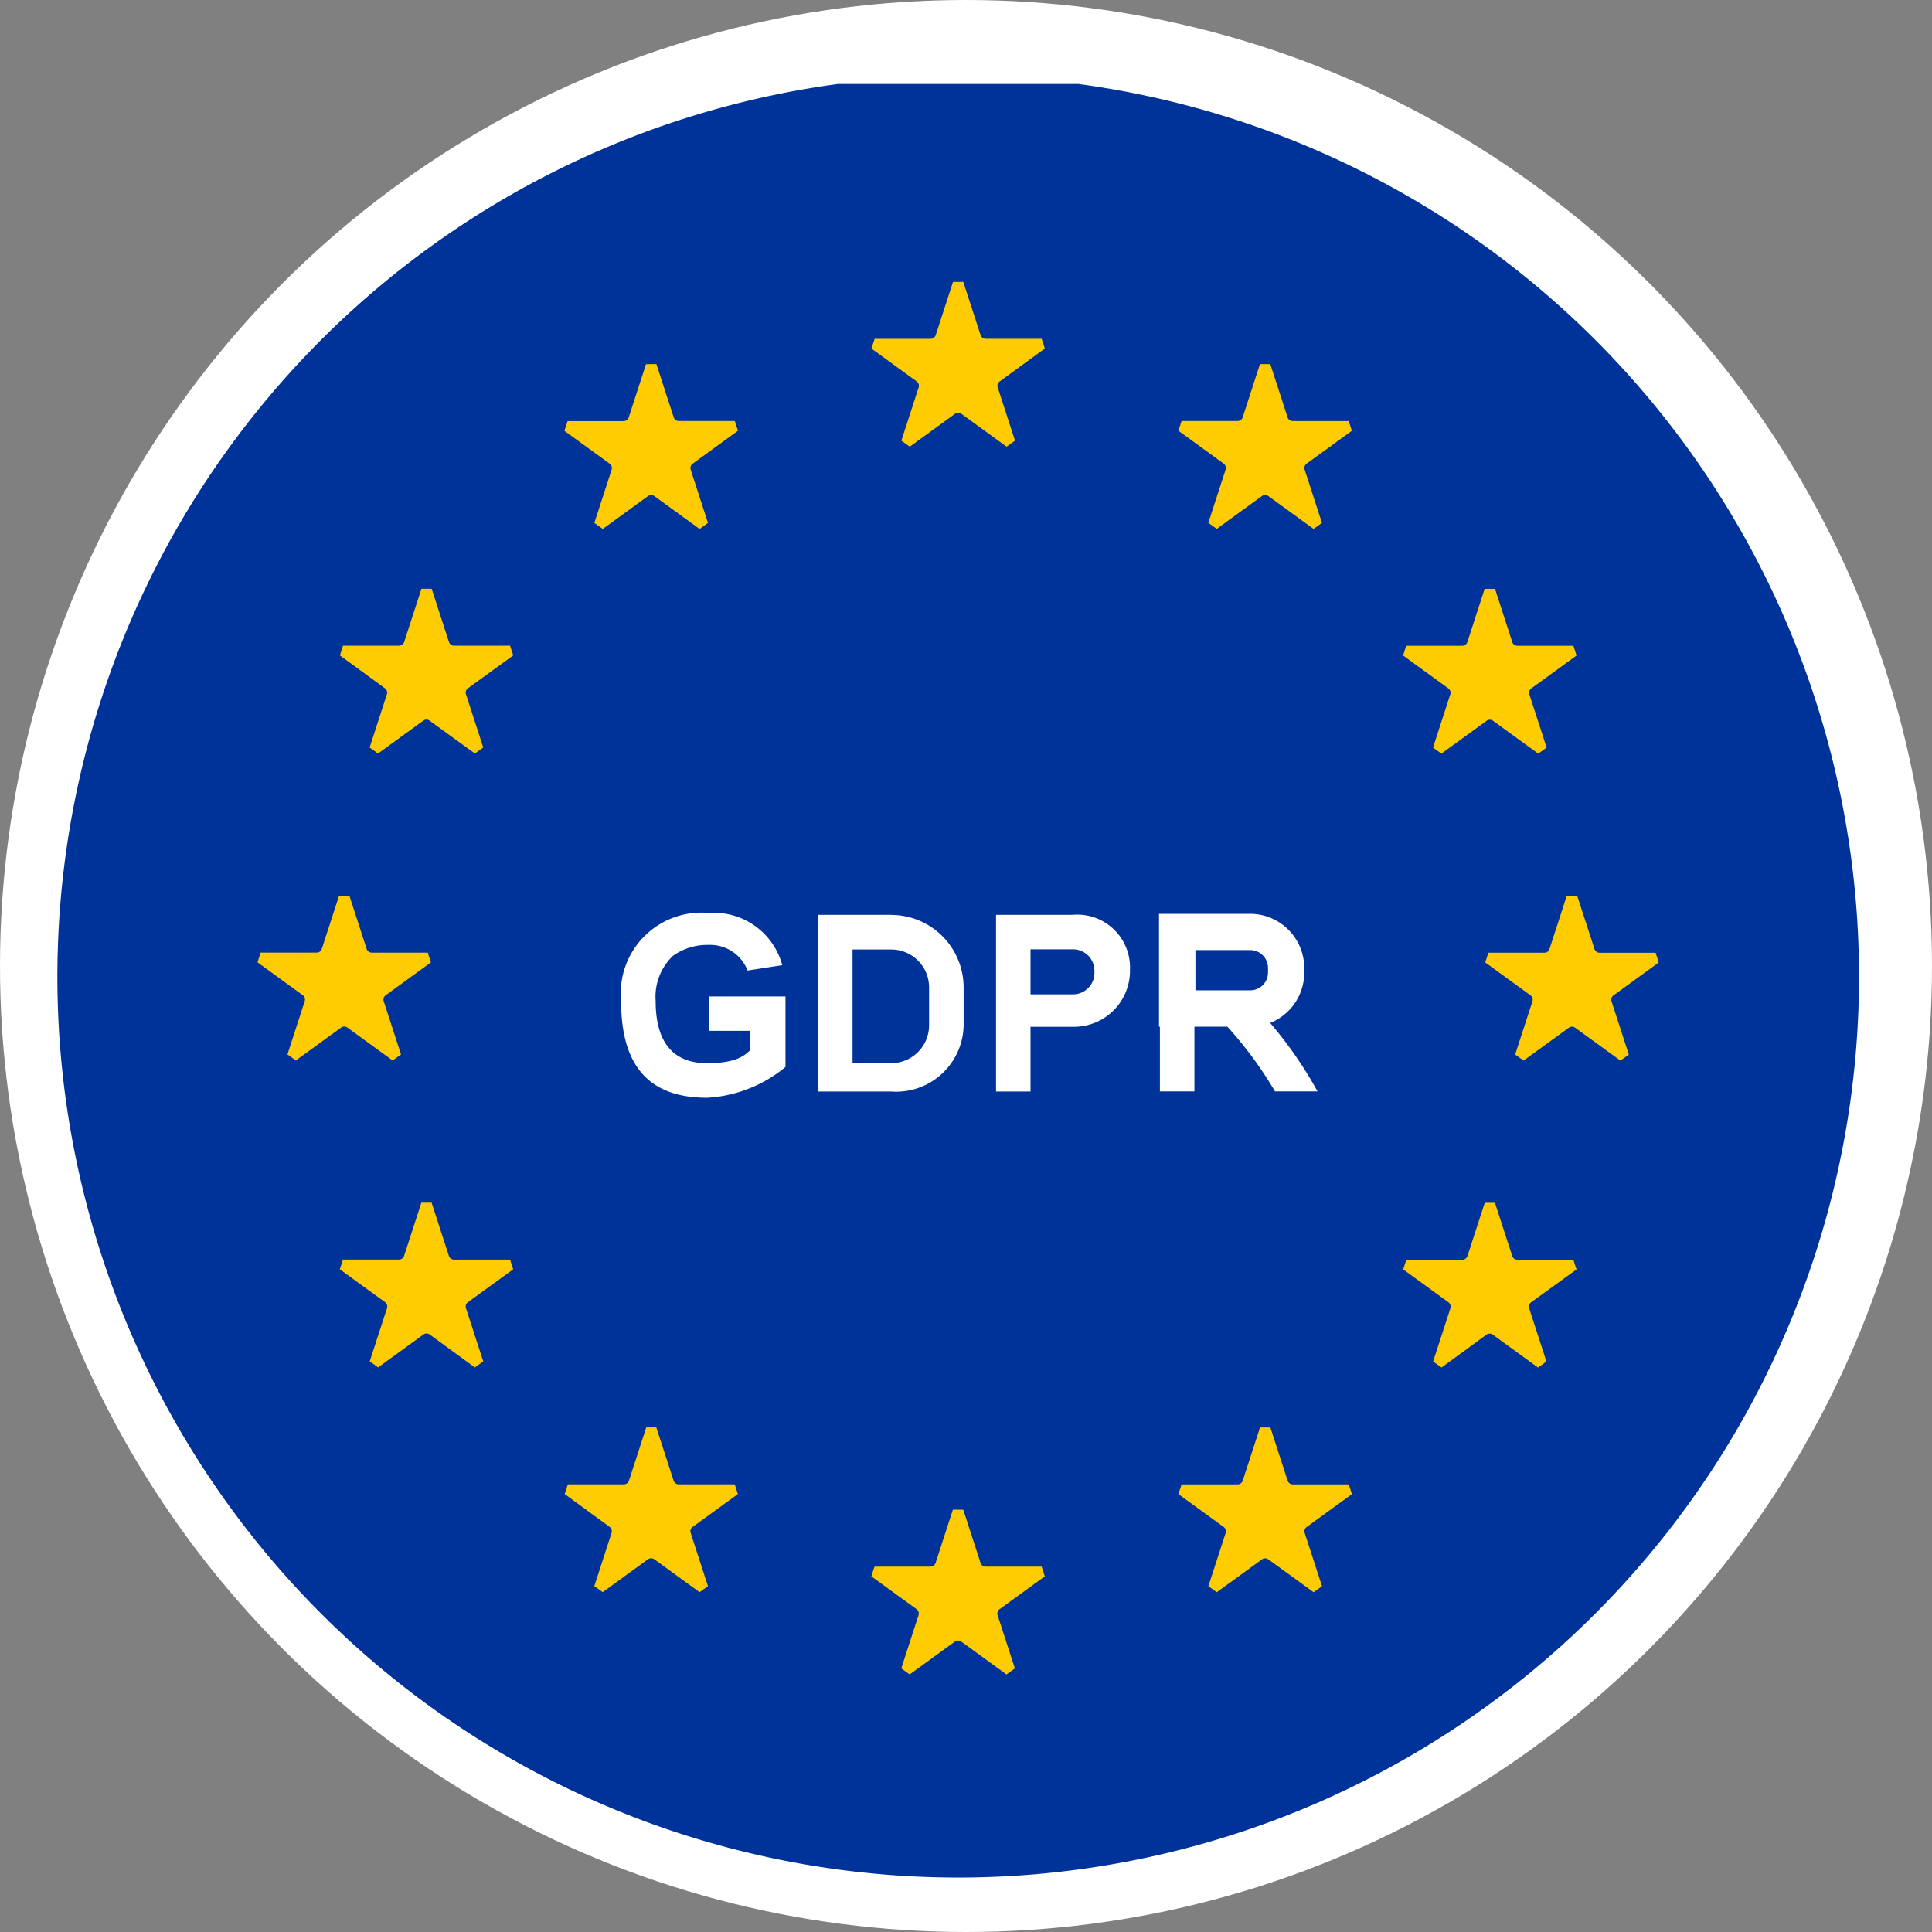 <svg xmlns="http://www.w3.org/2000/svg" xmlns:xlink="http://www.w3.org/1999/xlink" width="69" height="69" viewBox="0 0 69 69">
  <rect x="0" y="0" width="69" height="69" fill="#808080" stroke="none"/>
  <defs>
    <clipPath id="clip-path">
      <rect id="Rectangle_1241" data-name="Rectangle 1241" width="65" height="65" transform="translate(0.145 0.222)" fill="none"/>
    </clipPath>
  </defs>
  <g id="Group_1886" data-name="Group 1886" transform="translate(-0.377 -0.198)">
    <circle id="Ellipse_485" data-name="Ellipse 485" cx="34.5" cy="34.5" r="34.5" transform="translate(0.377 0.198)" fill="#fff"/>
    <g id="Group_1848" data-name="Group 1848" transform="translate(2.232 2.976)">
      <g id="Group_1847" data-name="Group 1847" transform="translate(0 0)" clip-path="url(#clip-path)">
        <path id="Path_3528" data-name="Path 3528" d="M60.038,48.264A32.172,32.172,0,1,1,48.263,4.316,32.172,32.172,0,0,1,60.038,48.264" transform="translate(0.19 -0.072)" fill="#039"/>
        <path id="Path_3529" data-name="Path 3529" d="M108.051,159.953h1.456v.7c-.2.2-.521.456-1.526.456-.978,0-1.837-.486-1.837-2.222a2.016,2.016,0,0,1,.62-1.614,2.115,2.115,0,0,1,1.28-.388,1.429,1.429,0,0,1,1.383.914l1.239-.19a2.526,2.526,0,0,0-2.622-1.865,2.882,2.882,0,0,0-3.134,3.143c0,2.325,1,3.456,3.071,3.456a4.8,4.8,0,0,0,2.8-1.1v-2.517h-2.73Z" transform="translate(-84.583 -125.916)" fill="#fff"/>
        <path id="Path_3530" data-name="Path 3530" d="M144.161,156.111h-2.614v6.31h2.614a2.412,2.412,0,0,0,2.586-2.369V158.7a2.589,2.589,0,0,0-2.586-2.586m1.353,3.941a1.354,1.354,0,0,1-1.353,1.353H142.78v-4.06h1.381a1.354,1.354,0,0,1,1.353,1.353Z" transform="translate(-114.187 -126.216)" fill="#fff"/>
        <path id="Path_3531" data-name="Path 3531" d="M177.422,156.11h-2.753v6.31H175.9v-2.311h1.519a2,2,0,0,0,2.033-1.957v-.08a1.885,1.885,0,0,0-2.033-1.963m.764,2.077a.765.765,0,0,1-.764.764H175.9v-1.608h1.519a.765.765,0,0,1,.764.764Z" transform="translate(-140.951 -126.216)" fill="#fff"/>
        <path id="Path_3532" data-name="Path 3532" d="M208.953,159.84a1.934,1.934,0,0,0,1.223-1.8v-.167a1.934,1.934,0,0,0-1.932-1.932h-3.255v4.031h.032v2.311h1.233v-2.311h1.178a13.979,13.979,0,0,1,1.7,2.311h1.519a14.488,14.488,0,0,0-1.694-2.447m-2.667-2.6h1.957a.636.636,0,0,1,.635.635v.167a.635.635,0,0,1-.635.635h-1.957Z" transform="translate(-165.451 -126.082)" fill="#fff"/>
        <path id="Path_3533" data-name="Path 3533" d="M154.8,38.344l.617,1.9a.192.192,0,0,0,.183.133h2l.113.347L156.1,41.9a.192.192,0,0,0-.07.215l.617,1.9-.3.215-1.616-1.174a.192.192,0,0,0-.226,0l-1.616,1.174-.3-.215.617-1.9a.192.192,0,0,0-.07-.215l-1.616-1.174.113-.347h2a.192.192,0,0,0,.183-.133l.617-1.9Z" transform="translate(-122.252 -31.055)" fill="#ffcc01"/>
        <path id="Path_3534" data-name="Path 3534" d="M211.913,53.652l.617,1.9a.192.192,0,0,0,.183.133h2l.113.347-1.616,1.174a.192.192,0,0,0-.07.215l.617,1.9-.3.215-1.616-1.174a.192.192,0,0,0-.226,0L210,59.535l-.3-.215.617-1.9a.192.192,0,0,0-.07-.215l-1.616-1.174.113-.347h2a.192.192,0,0,0,.183-.133l.617-1.9Z" transform="translate(-168.4 -43.425)" fill="#ffcc01"/>
        <path id="Path_3535" data-name="Path 3535" d="M253.718,95.464l.617,1.9a.192.192,0,0,0,.183.133h2l.113.347-1.616,1.174a.192.192,0,0,0-.07.215l.617,1.9-.3.215-1.616-1.174a.192.192,0,0,0-.226,0l-1.616,1.174-.3-.215.617-1.9a.192.192,0,0,0-.07-.215l-1.616-1.174.113-.347h2a.192.192,0,0,0,.183-.133l.617-1.9Z" transform="translate(-202.18 -77.211)" fill="#ffcc01"/>
        <path id="Path_3536" data-name="Path 3536" d="M269.016,152.577l.617,1.9a.192.192,0,0,0,.182.133h2l.113.347-1.616,1.174a.192.192,0,0,0-.07.215l.617,1.9-.3.215-1.616-1.174a.192.192,0,0,0-.226,0L267.1,158.46l-.3-.215.617-1.9a.192.192,0,0,0-.07-.215l-1.616-1.174.113-.347h2a.192.192,0,0,0,.182-.133l.617-1.9Z" transform="translate(-214.542 -123.361)" fill="#ffcc01"/>
        <path id="Path_3537" data-name="Path 3537" d="M253.708,209.687l.617,1.9a.192.192,0,0,0,.183.133h2l.113.347L255,213.241a.192.192,0,0,0-.07.215l.617,1.9-.3.215-1.616-1.174a.192.192,0,0,0-.226,0L251.8,215.57l-.3-.215.617-1.9a.192.192,0,0,0-.07-.215l-1.616-1.174.113-.347h2a.192.192,0,0,0,.183-.133l.617-1.9Z" transform="translate(-202.172 -169.508)" fill="#ffcc01"/>
        <path id="Path_3538" data-name="Path 3538" d="M211.9,251.491l.617,1.9a.192.192,0,0,0,.183.133h2l.113.347-1.616,1.174a.192.192,0,0,0-.07.215l.617,1.9-.3.215-1.616-1.174a.192.192,0,0,0-.226,0l-1.616,1.174-.3-.215.617-1.9a.192.192,0,0,0-.07-.215l-1.616-1.174c.058-.177.056-.17.113-.347h2a.192.192,0,0,0,.183-.133l.618-1.9Z" transform="translate(-168.385 -203.288)" fill="#ffcc01"/>
        <path id="Path_3539" data-name="Path 3539" d="M154.783,266.789l.617,1.9a.192.192,0,0,0,.183.133h2l.113.347-1.616,1.174a.192.192,0,0,0-.07.215l.617,1.9-.3.215-1.616-1.174a.192.192,0,0,0-.226,0l-1.616,1.174-.3-.215.617-1.9a.192.192,0,0,0-.07-.215l-1.616-1.174.113-.347h2a.192.192,0,0,0,.183-.133l.617-1.9Z" transform="translate(-122.236 -215.65)" fill="#ffcc01"/>
        <path id="Path_3540" data-name="Path 3540" d="M97.673,251.481l.617,1.9a.192.192,0,0,0,.183.133h2l.113.347-1.616,1.174a.192.192,0,0,0-.07.215l.617,1.9-.3.215L97.6,256.19a.192.192,0,0,0-.226,0l-1.616,1.174-.3-.215.617-1.9a.192.192,0,0,0-.07-.215L94.4,253.861l.113-.347h2a.192.192,0,0,0,.183-.133l.617-1.9Z" transform="translate(-76.088 -203.28)" fill="#ffcc01"/>
        <path id="Path_3541" data-name="Path 3541" d="M55.868,209.669l.617,1.9a.192.192,0,0,0,.183.133h2l.113.347-1.616,1.174a.192.192,0,0,0-.07.215l.617,1.9-.3.215L55.8,214.378a.192.192,0,0,0-.226,0l-1.616,1.174-.3-.215.617-1.9a.192.192,0,0,0-.07-.215l-1.616-1.174.113-.347h2a.192.192,0,0,0,.183-.133l.617-1.9Z" transform="translate(-42.308 -169.494)" fill="#ffcc01"/>
        <path id="Path_3542" data-name="Path 3542" d="M40.57,152.557l.617,1.9a.192.192,0,0,0,.183.133h2l.113.347-1.616,1.174a.192.192,0,0,0-.07.215l.617,1.9-.3.215L40.5,157.266a.192.192,0,0,0-.226,0l-1.616,1.174-.3-.215.617-1.9a.192.192,0,0,0-.07-.215l-1.616-1.174.113-.347h2a.192.192,0,0,0,.183-.133l.617-1.9Z" transform="translate(-29.947 -123.345)" fill="#ffcc01"/>
        <path id="Path_3543" data-name="Path 3543" d="M55.878,95.447l.617,1.9a.192.192,0,0,0,.183.133h2l.113.347L57.173,99a.192.192,0,0,0-.07.215l.617,1.9-.3.215-1.616-1.174a.192.192,0,0,0-.226,0l-1.616,1.174-.3-.215.617-1.9a.192.192,0,0,0-.07-.215L52.6,97.827l.113-.347h2a.192.192,0,0,0,.183-.133l.617-1.9Z" transform="translate(-42.316 -77.197)" fill="#ffcc01"/>
        <path id="Path_3544" data-name="Path 3544" d="M97.69,53.642l.617,1.9a.192.192,0,0,0,.183.133h2l.113.347L98.985,57.2a.192.192,0,0,0-.07.215l.617,1.9-.3.215-1.616-1.174a.192.192,0,0,0-.226,0l-1.616,1.174-.3-.215.617-1.9a.192.192,0,0,0-.07-.215l-1.616-1.174.113-.347h2a.192.192,0,0,0,.183-.133l.617-1.9Z" transform="translate(-76.102 -43.417)" fill="#ffcc01"/>
      </g>
    </g>
  </g>
</svg>
